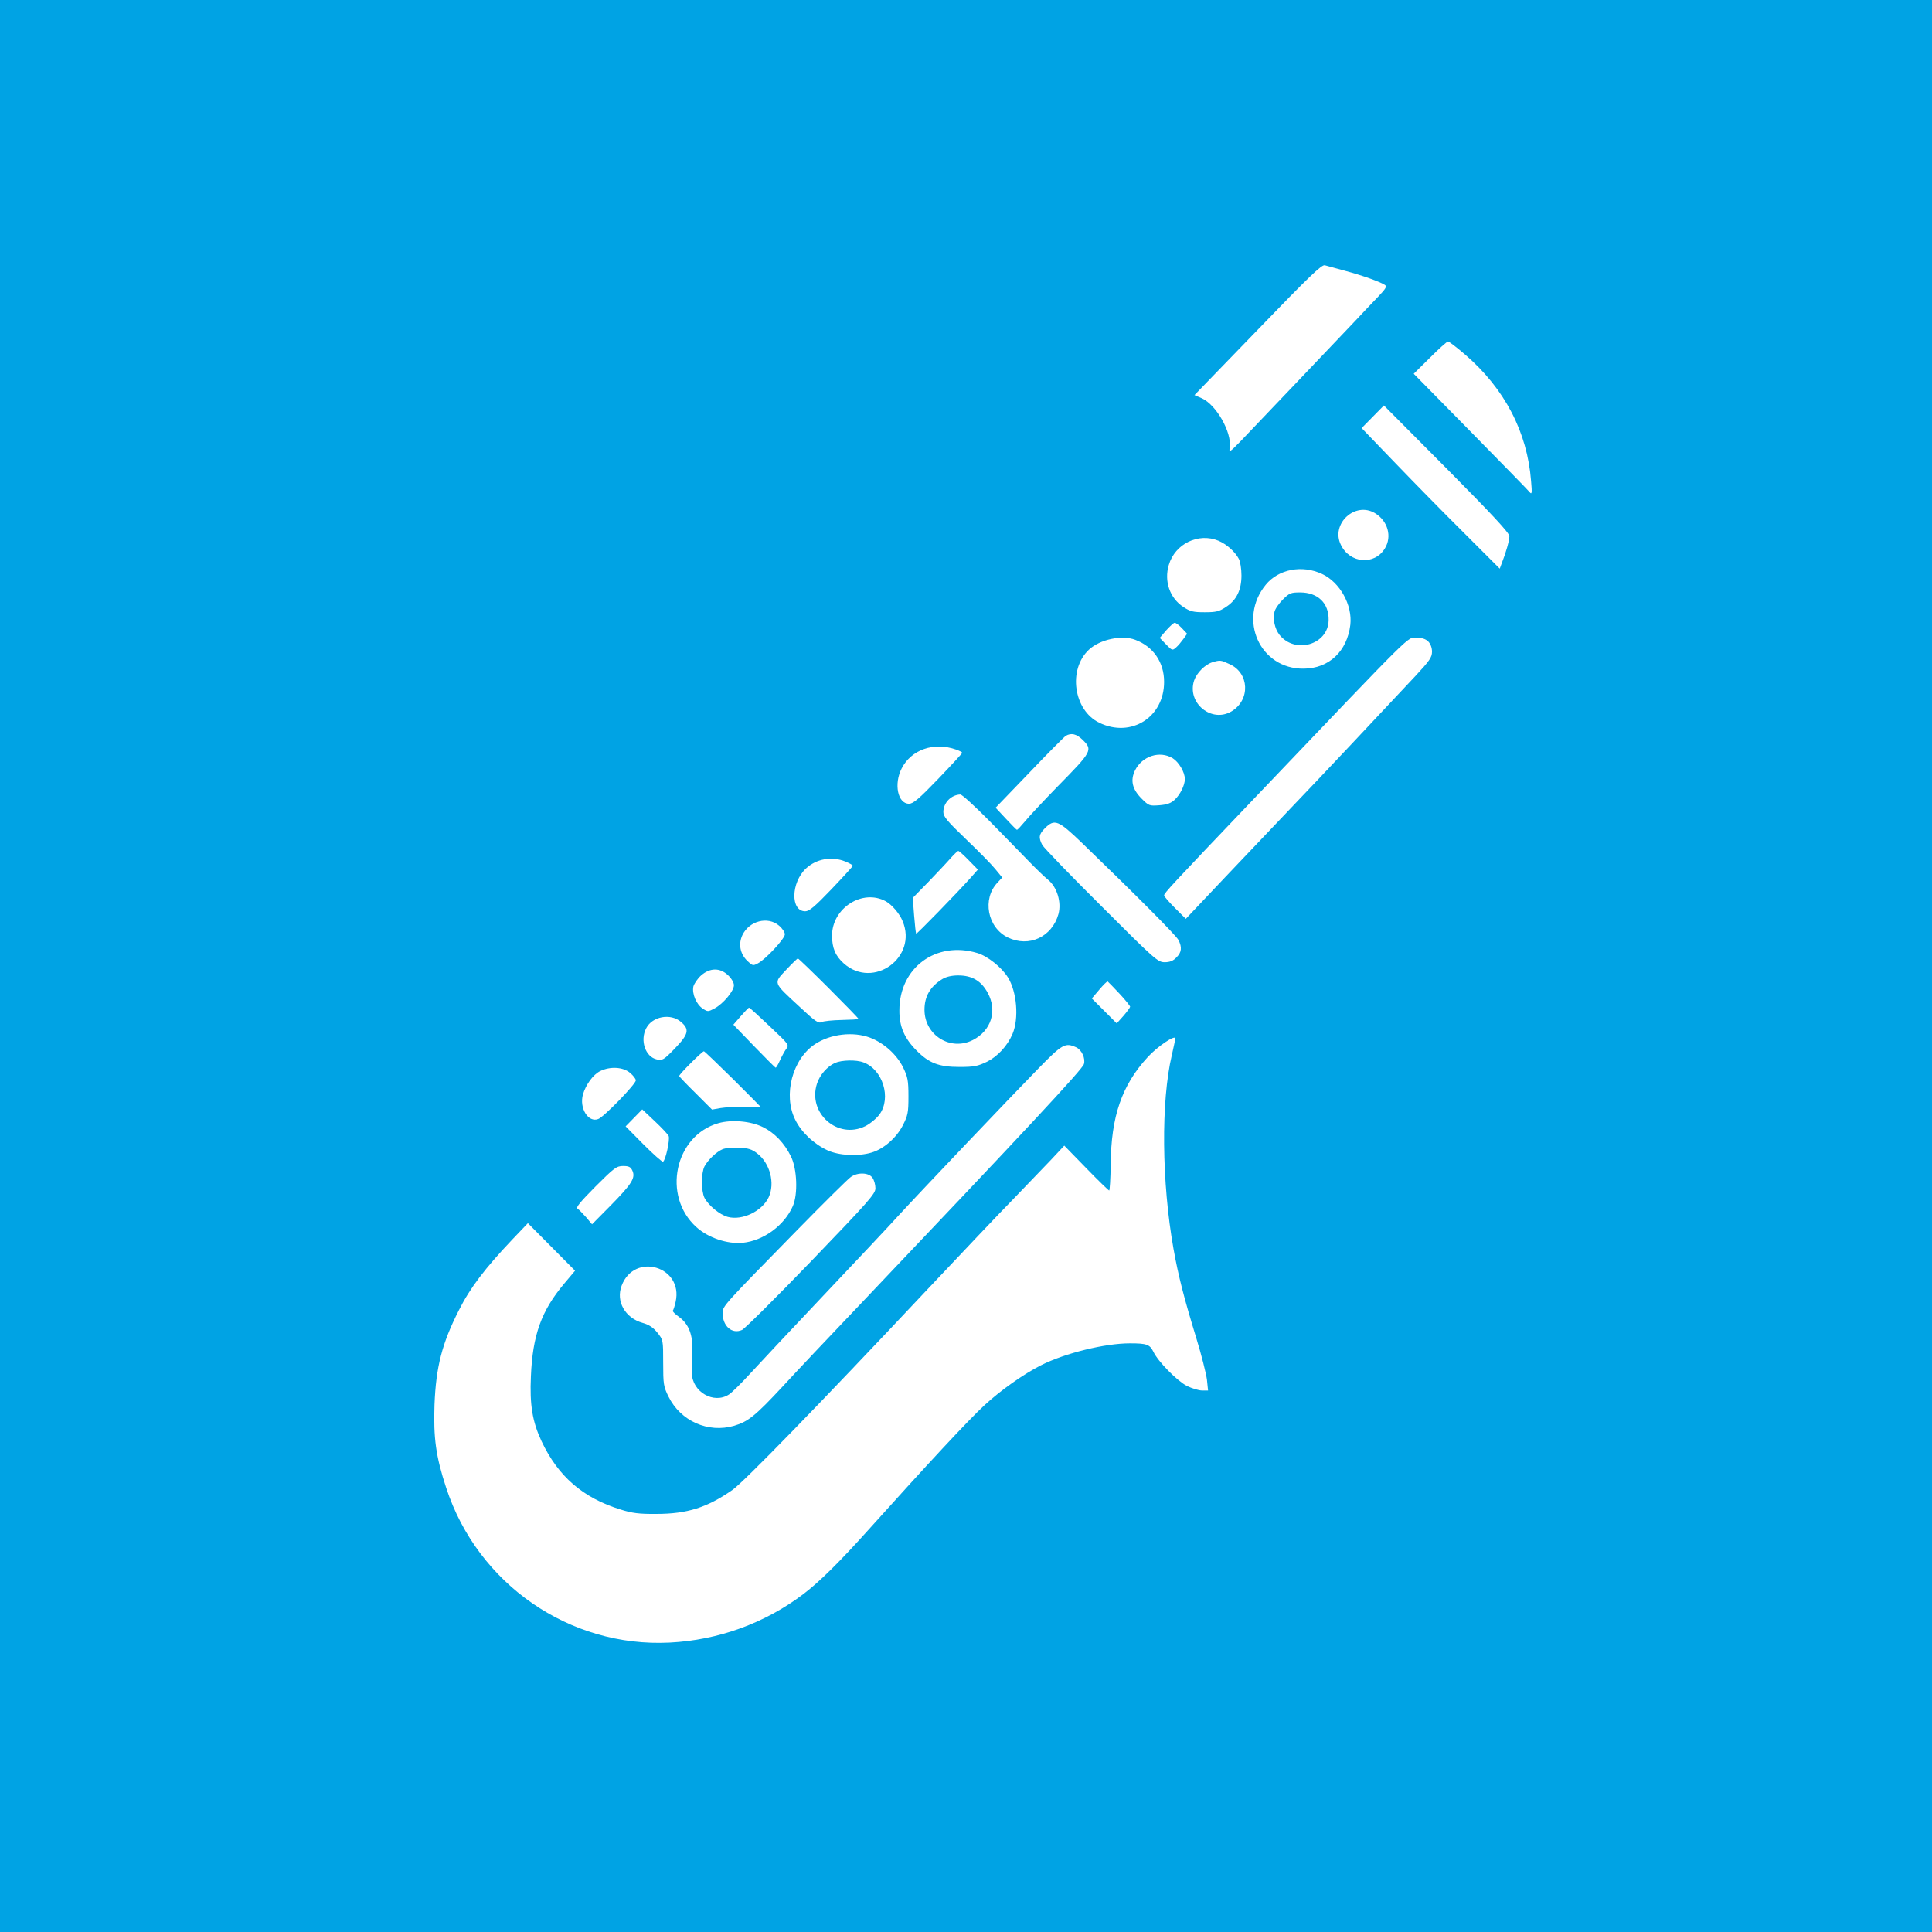 <?xml version="1.0" standalone="no"?>
<!DOCTYPE svg PUBLIC "-//W3C//DTD SVG 20010904//EN"
 "http://www.w3.org/TR/2001/REC-SVG-20010904/DTD/svg10.dtd">
<svg version="1.0" xmlns="http://www.w3.org/2000/svg"
 width="1024pt" height="1024pt" viewBox="0 0 1024 1024"
 preserveAspectRatio="xMidYMid meet">

<g transform="translate(0,1024) scale(0.1,-0.1)"
fill="#00a3e4" stroke="none">
<path d="M0 5120 l0 -5120 5120 0 5120 0 0 5120 0 5120 -5120 0 -5120 0 0
-5120z m7128 3685 c90 -24 186 -58 212 -75 12 -8 6 -19 -35 -62 -28 -29 -85
-89 -126 -133 -87 -92 -513 -539 -604 -634 -59 -60 -62 -62 -57 -33 11 81 -71
226 -148 261 l-39 17 336 347 c273 283 339 346 355 341 11 -3 59 -16 106 -29z
m637 -444 c210 -181 330 -411 350 -671 6 -65 4 -73 -8 -58 -7 9 -149 154 -314
322 l-300 305 86 85 c47 47 90 86 96 86 5 0 46 -31 90 -69z m235 -963 c0 -23
-18 -87 -40 -142 l-11 -30 -185 185 c-102 101 -267 269 -366 372 l-181 188 59
60 59 60 333 -335 c243 -245 332 -341 332 -358z m-712 122 c68 -41 91 -124 52
-187 -55 -90 -185 -80 -233 19 -55 111 75 232 181 168z m-830 -146 c43 -18 88
-58 108 -96 8 -15 14 -54 14 -88 0 -77 -26 -131 -82 -167 -36 -24 -52 -28
-113 -28 -61 0 -77 4 -113 28 -72 47 -103 137 -77 223 33 112 157 172 263 128z
m549 -176 c95 -44 162 -165 150 -270 -17 -140 -113 -231 -247 -232 -232 -3
-351 262 -201 445 68 83 193 106 298 57z m-743 -287 l28 -30 -20 -28 c-11 -15
-28 -36 -39 -45 -19 -17 -21 -16 -53 17 l-33 34 34 40 c19 21 39 40 45 40 5 1
23 -12 38 -28z m-247 -62 c96 -36 153 -119 153 -223 0 -188 -175 -298 -343
-217 -137 66 -168 283 -55 388 58 54 174 79 245 52z m1553 -9 c12 -12 20 -33
20 -54 0 -30 -13 -48 -87 -128 -174 -186 -531 -566 -663 -703 -74 -78 -229
-241 -345 -363 l-210 -222 -57 57 c-32 32 -58 62 -58 67 0 12 33 48 489 526
856 897 798 840 850 840 28 0 48 -7 61 -20z m-1053 -120 c105 -47 111 -189 11
-250 -106 -64 -238 44 -199 163 14 41 58 85 97 97 41 12 44 12 91 -10z m-779
-401 c55 -54 51 -61 -134 -249 -72 -74 -149 -156 -170 -182 -22 -26 -41 -47
-44 -46 -3 0 -29 27 -59 59 l-54 58 179 186 c98 103 185 190 193 195 29 17 57
10 89 -21z m-670 -52 c17 -6 32 -14 32 -17 0 -3 -57 -65 -127 -138 -103 -107
-133 -132 -155 -132 -60 0 -81 105 -39 187 51 100 171 142 289 100z m1148 -46
c32 -20 64 -74 64 -110 0 -33 -25 -83 -54 -110 -19 -18 -41 -26 -81 -29 -53
-4 -56 -3 -94 35 -50 50 -61 97 -35 150 38 76 131 106 200 64z m-971 -333 c77
-79 171 -174 208 -213 37 -38 83 -83 102 -98 48 -39 72 -120 55 -182 -34 -121
-156 -178 -268 -124 -109 53 -137 205 -55 291 l25 27 -37 45 c-20 25 -91 97
-156 159 -99 95 -119 119 -119 143 0 49 41 91 90 93 8 1 78 -63 155 -141z
m489 -115 c288 -278 499 -490 512 -515 20 -39 17 -66 -11 -93 -17 -18 -35 -25
-62 -25 -36 0 -51 13 -336 298 -164 163 -305 309 -313 324 -20 39 -18 56 15
89 51 50 70 42 195 -78z m-600 -92 l49 -50 -38 -43 c-76 -85 -286 -300 -289
-297 -2 2 -7 46 -11 97 l-7 93 85 87 c46 48 99 104 117 125 18 20 36 37 39 37
4 0 29 -22 55 -49z m-654 -7 c22 -9 40 -19 40 -23 0 -3 -51 -59 -113 -124 -89
-93 -118 -117 -139 -117 -79 0 -76 152 4 227 55 51 136 66 208 37z m215 -211
c32 -18 73 -65 89 -105 81 -192 -154 -363 -311 -225 -45 40 -63 82 -63 149 1
146 162 248 285 181z m-566 -129 c17 -14 31 -35 31 -46 0 -23 -102 -133 -143
-154 -26 -14 -29 -13 -57 14 -38 38 -47 89 -25 136 36 75 134 101 194 50z
m1050 -145 c55 -16 130 -76 163 -129 48 -77 59 -218 25 -299 -27 -64 -79 -120
-135 -148 -50 -24 -69 -28 -147 -28 -108 0 -161 20 -227 87 -64 64 -92 128
-91 213 0 226 194 369 412 304z m-787 -186 c87 -87 158 -160 158 -163 0 -3
-40 -5 -88 -6 -49 -1 -97 -6 -107 -11 -16 -9 -34 3 -117 81 -143 132 -139 123
-71 196 31 33 59 60 62 60 3 0 77 -71 163 -157z m-533 68 c18 -17 31 -39 31
-53 0 -30 -56 -98 -103 -123 -34 -18 -36 -18 -62 -1 -34 22 -58 79 -50 117 4
15 22 42 41 59 47 41 100 42 143 1z m2074 -97 c32 -34 57 -66 57 -70 -1 -5
-17 -27 -36 -49 l-35 -39 -66 66 -66 66 39 46 c21 25 41 45 45 44 3 -2 31 -31
62 -64z m-1854 -173 c105 -99 105 -99 87 -122 -9 -13 -24 -41 -33 -61 -9 -21
-19 -37 -22 -37 -3 1 -55 53 -115 115 l-109 113 39 45 c21 24 41 45 44 45 3 1
52 -44 109 -98z m-470 23 c47 -40 41 -65 -32 -141 -59 -61 -66 -65 -96 -58
-60 13 -90 100 -56 165 32 63 129 81 184 34z m1003 -84 c73 -28 141 -89 175
-158 24 -50 28 -68 28 -153 0 -86 -3 -101 -30 -154 -34 -66 -101 -125 -166
-144 -70 -21 -172 -16 -233 12 -73 34 -140 97 -172 164 -64 130 -14 320 106
399 82 54 202 68 292 34z m1618 -4 c0 -3 -9 -42 -19 -88 -58 -245 -54 -675 9
-1028 26 -145 56 -261 120 -470 28 -91 53 -191 57 -222 l6 -58 -32 0 c-17 0
-53 11 -80 24 -52 27 -154 130 -178 182 -19 38 -35 44 -124 44 -133 0 -344
-52 -471 -116 -91 -46 -212 -131 -299 -211 -84 -77 -313 -324 -604 -648 -163
-182 -269 -287 -357 -354 -205 -155 -451 -244 -708 -257 -531 -27 -1018 310
-1185 820 -55 167 -68 265 -62 441 8 201 40 325 129 500 60 120 140 224 284
376 l82 86 125 -126 125 -126 -58 -69 c-121 -144 -167 -273 -176 -491 -7 -151
8 -240 56 -343 88 -187 219 -301 420 -363 61 -19 97 -24 190 -23 162 0 269 34
402 127 59 41 452 444 1028 1057 184 195 391 414 461 485 69 72 158 164 198
206 l72 77 116 -119 c64 -66 119 -119 122 -119 3 0 7 62 8 138 2 255 59 420
196 569 51 56 147 121 147 99z m-526 -47 c30 -14 50 -59 41 -89 -9 -29 -314
-356 -1196 -1284 -151 -158 -331 -349 -400 -424 -146 -157 -184 -187 -258
-209 -138 -40 -284 25 -348 155 -26 53 -28 65 -28 179 0 121 0 121 -31 160
-22 27 -45 42 -77 51 -94 26 -144 115 -112 198 68 179 328 101 286 -86 -5 -23
-12 -44 -15 -47 -3 -3 12 -18 33 -33 52 -38 74 -95 71 -185 -2 -38 -3 -89 -3
-112 1 -100 116 -167 197 -114 16 11 63 57 105 103 42 46 220 236 396 422 176
186 356 377 399 425 111 121 597 632 741 779 126 129 141 137 199 111z m-1819
-168 c80 -80 145 -145 145 -146 0 -1 -37 -1 -82 -1 -46 1 -104 -3 -129 -7
l-45 -8 -87 87 c-48 47 -87 88 -87 91 0 10 124 133 131 131 5 -2 74 -68 154
-147z m-546 33 c17 -14 31 -32 31 -40 0 -20 -169 -194 -199 -205 -53 -21 -102
58 -81 131 15 51 54 105 91 123 53 26 121 22 158 -9z m205 -335 c8 -19 -17
-132 -30 -136 -5 -2 -52 40 -104 92 l-94 95 44 45 44 45 67 -63 c36 -34 69
-69 73 -78z m500 47 c61 -30 114 -85 148 -155 33 -66 38 -201 10 -264 -45
-102 -155 -183 -265 -194 -81 -8 -183 26 -246 83 -183 165 -115 485 117 551
71 20 171 11 236 -21z m-692 -231 c17 -38 -3 -70 -115 -184 l-99 -100 -31 37
c-18 20 -38 41 -46 46 -10 6 14 35 95 117 100 100 112 109 147 109 30 0 40 -5
49 -25z m1272 -37 c9 -12 16 -37 16 -56 0 -29 -33 -67 -340 -386 -187 -194
-352 -358 -367 -365 -53 -24 -103 20 -103 90 0 36 5 41 390 434 145 148 276
278 290 287 37 26 95 23 114 -4z"/>
<path d="M6799 7062 c-21 -21 -41 -50 -44 -65 -10 -38 2 -90 26 -121 83 -105
259 -53 261 77 2 90 -57 147 -151 147 -49 0 -57 -3 -92 -38z"/>
<path d="M4995 5051 c-65 -40 -95 -92 -95 -163 0 -135 138 -221 257 -160 97
50 130 155 78 250 -34 63 -83 92 -156 92 -35 0 -64 -7 -84 -19z"/>
<path d="M4425 4606 c-41 -19 -80 -63 -95 -110 -50 -156 110 -297 256 -225 26
13 60 41 76 63 63 87 17 237 -85 275 -39 15 -116 13 -152 -3z"/>
<path d="M3830 4149 c-32 -13 -78 -57 -96 -91 -18 -35 -18 -131 0 -167 22 -41
80 -89 124 -101 76 -20 181 30 216 104 35 75 7 181 -61 233 -28 22 -48 28 -97
30 -33 2 -72 -2 -86 -8z"/>
</g>
</svg>
